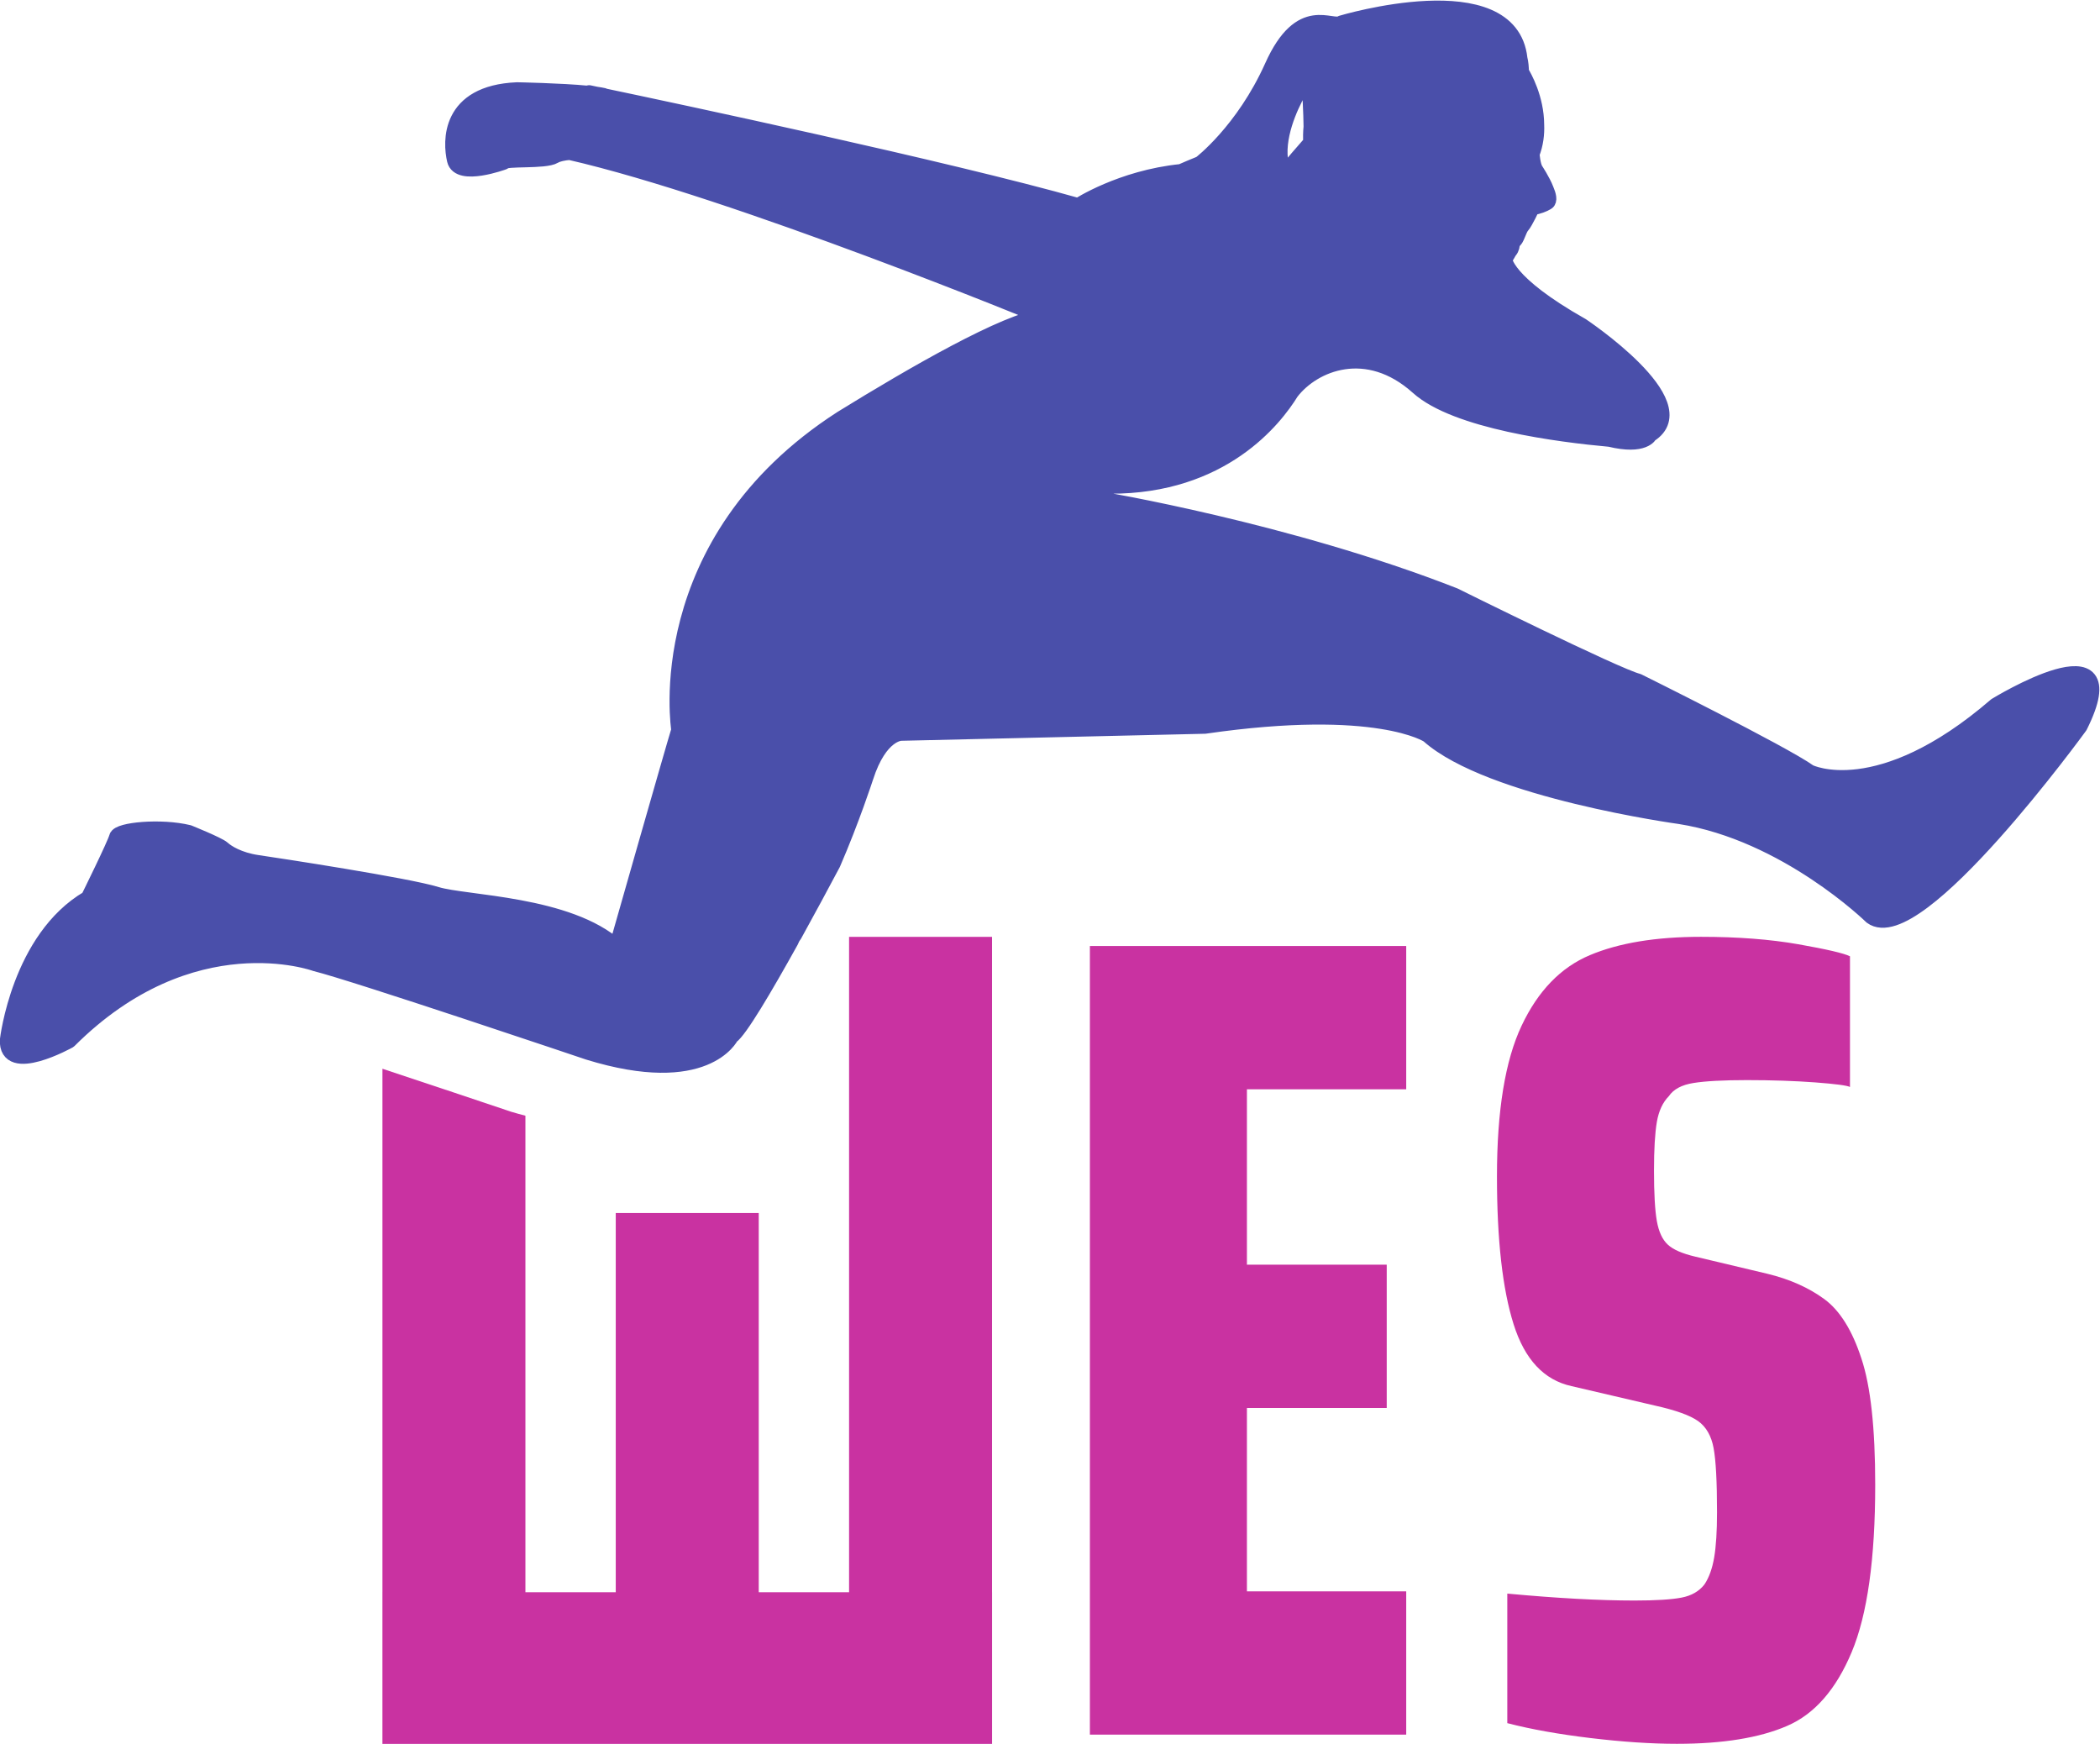 <?xml version="1.0" encoding="UTF-8"?>
<svg width="532.77" height="442.32" version="1.1" viewBox="0 0 532.77 442.32" xmlns="http://www.w3.org/2000/svg"><g transform="matrix(1.333 0 0 -1.333 -113.21 601.3)"><g transform="scale(.1)"><g fill="#c932a1"><path d="m2923.6 1209.8v1500.8h602.03v-272.69h-303.18v-333.77h266.09v-272.69h-266.09v-348.99h303.18v-272.66h-602.03"/><path d="m3876.2 1203.3c-60.43 7.27-113.12 16.67-158.19 28.36v246.52c94.52-8.76 175.23-13.18 242.12-13.18 40.71 0 70.52 1.87 89.43 5.53 18.9 3.61 33.46 11.97 43.64 25.04 8.76 13.05 14.92 30.2 18.54 51.27 3.61 21.11 5.44 49.78 5.44 86.16 0 58.17-2.17 98.87-6.53 122.16-4.31 23.25-14.19 40.34-29.41 51.3-15.29 10.86-42.57 20.7-81.86 29.44l-159.2 37.13c-52.39 11.56-89.08 50.79-110.17 117.76-21.11 66.89-31.66 160.62-31.66 281.37 0 125.07 15.63 220.66 46.94 286.84 31.23 66.17 74.53 110.88 129.81 134.14 55.23 23.29 125.74 34.92 211.55 34.92 69.86 0 131.61-4.74 185.43-14.19 53.8-9.48 86.5-17.1 98.14-22.85v-248.71c-5.78 2.92-28 5.81-66.49 8.72-38.57 2.85-81.84 4.34-129.78 4.34-45.13 0-78.97-1.86-101.45-5.47-22.54-3.56-38.16-11.95-46.91-24.99-11.66-11.71-19.27-28.12-22.92-49.1-3.61-21.18-5.44-52.08-5.44-92.79 0-43.52 1.83-75.59 5.44-95.97 3.65-20.35 10.56-35.22 20.76-44.68 10.1-9.53 27.61-17.11 52.33-22.94l137.43-32.65c42.19-10.25 78.17-26.25 107.97-47.99 29.81-21.8 53.44-59.72 70.9-113.51 17.46-52.25 26.19-132.28 26.19-239.87 0-141.12-14.92-247.29-44.75-318.51-29.82-71.26-70.87-118.23-123.26-140.65-52.32-22.62-122.14-33.94-209.37-33.94-49.48 0-104.36 3.76-164.67 10.99"/><path d="m2737.4 2728h-272.13v-1247.2h-171.91v721.66h-272.14v-721.66h-171.93v906.81c-9.01 2.49-17.8 4.63-27.04 7.51-56.21 18.95-149.15 50.11-245.09 81.88v-996.2h-0.03v-288.6h1160.3v288.6h-0.05v1247.2"/></g><path d="m3313.4 4323.5c8.67 20.75 21.32 33.65 21.32 33.65 2.04 1.49 3.27 2.08 5.05 3.3 3.78-26.4 5.05-64.33 5.48-90.81-1.06-10.49-1.18-20.59-0.56-30.29-3.89-4.44-48.7-55.12-49.86-60l-1.45-0.57c-21.98 47.69 2.88 110.99 20.02 144.72zm1334.6-1155.4c-223.43-192.63-355-126.98-355-126.98-50.58 36.19-326.45 172.97-326.45 172.97-40.41 9.87-349.15 163.1-349.15 163.1-315.96 123.94-676.14 183.8-676.14 183.8l20.47 25.33c213.88-0.79 313.79 127.96 344.72 178.34 42.22 55.05 144.78 96.99 241.84 9.74 72.23-64.96 268.85-90.15 364.89-98.86 65.74-15.9 75.91 8.45 75.91 8.45 92.92 58.49-129.58 206.8-129.58 206.8-147.16 83.1-147.21 126.51-147.21 127.12 4.86 6.43 7.63 13.13 10.11 16.05 3.96 4.68 4.3 9.9 4.61 13.72 1.02 1.72 1.93 3.42 2.33 5.12l0.35 0.22c5.16-0.46 9.81 21.34 16.17 28.26 6.31 7.11 18.99 34.74 18.99 34.74 13.02 2.58 21.99 6.01 28.39 9.9 5.48 2.97 3 13.28-1.8 24.38-6.3 16.36-19.82 36.71-19.82 36.71h0.04c-5.75 8.49-7.24 31.05-7.24 31.05 7.39 19 9.51 37.7 8.79 55.38-0.23 50.48-23.58 91.39-28.99 100.19-0.14 9.17-0.92 17.86-2.84 25.56-17.73 163.83-338.77 67.3-338.77 67.3-18.9-12.88-76.59 40.69-131.71-82.26-55.12-122.99-136.87-185.08-136.87-185.08-13.4-5.38-25.33-10.47-36.65-15.43-114.57-11.57-195.94-64.89-195.94-64.89-247.7 70.2-772.29 181.57-901.55 208.71l-2.02 0.96c-3.55 0.84-8.66 1.61-14.1 2.42-7.8 1.67-13.26 2.81-13.26 2.81l-2.96-0.95c-50.62 4.96-134.15 6.54-134.15 6.54-130.93-5.52-126.51-98.57-118.41-133.16 8.14-34.49 92.54-3.38 92.54-3.38 2.89 7.95 78.84 0.78 96.74 11.62 6.68 3.99 17.8 6.07 29.17 7.11 316.69-72.43 901.43-313.14 901.43-313.14-70.12-7.79-248-110.36-383.78-194.22-367.03-236.45-309.2-592.54-309.2-592.54-11.05-35.34-118.78-413.6-118.78-413.6-92.04 83.36-288.42 83.36-343.17 100.32-54.69 17.06-304.21 55.09-340.43 60.35-36.21 5.29-58.57 19.69-66.53 27.08-8.06 7.35-64.61 30.14-64.61 30.14-52.79 12.93-133.22 5.29-136.48-8.15-3.32-13.45-54.2-116.43-54.2-116.43-131.33-76.67-153.61-269.4-153.61-269.4-3.59-68.07 116.37-1.14 116.37-1.14 233.35 233.03 469.22 146.65 469.22 146.65 72.37-17.75 519.2-168.54 519.2-168.54 223.99-69.21 271.5 29.77 271.5 29.77 15.93 10.26 64.56 92.69 113.84 181.44 1.52 3.91 3.53 7.87 6.66 11.97 26.25 47.49 52.27 95.93 73.29 135.46 35.85 82.57 62.36 164.12 62.36 164.12h0.02c27.2 85 67.71 84.47 67.71 84.47l578.15 13.38c329.48 47.71 425.36-17.48 425.36-17.48 117.09-104.91 478.61-154.39 478.61-154.39 202.82-31.93 364.96-190.81 364.96-190.81 86.67-64.04 396.09 362.19 396.09 362.19 98.4 197.32-159.43 39.09-159.43 39.09" fill="#4a4faa" stroke="#4a4faa" stroke-linecap="round" stroke-linejoin="round" stroke-width="30" style="paint-order:normal"/></g></g></svg>
